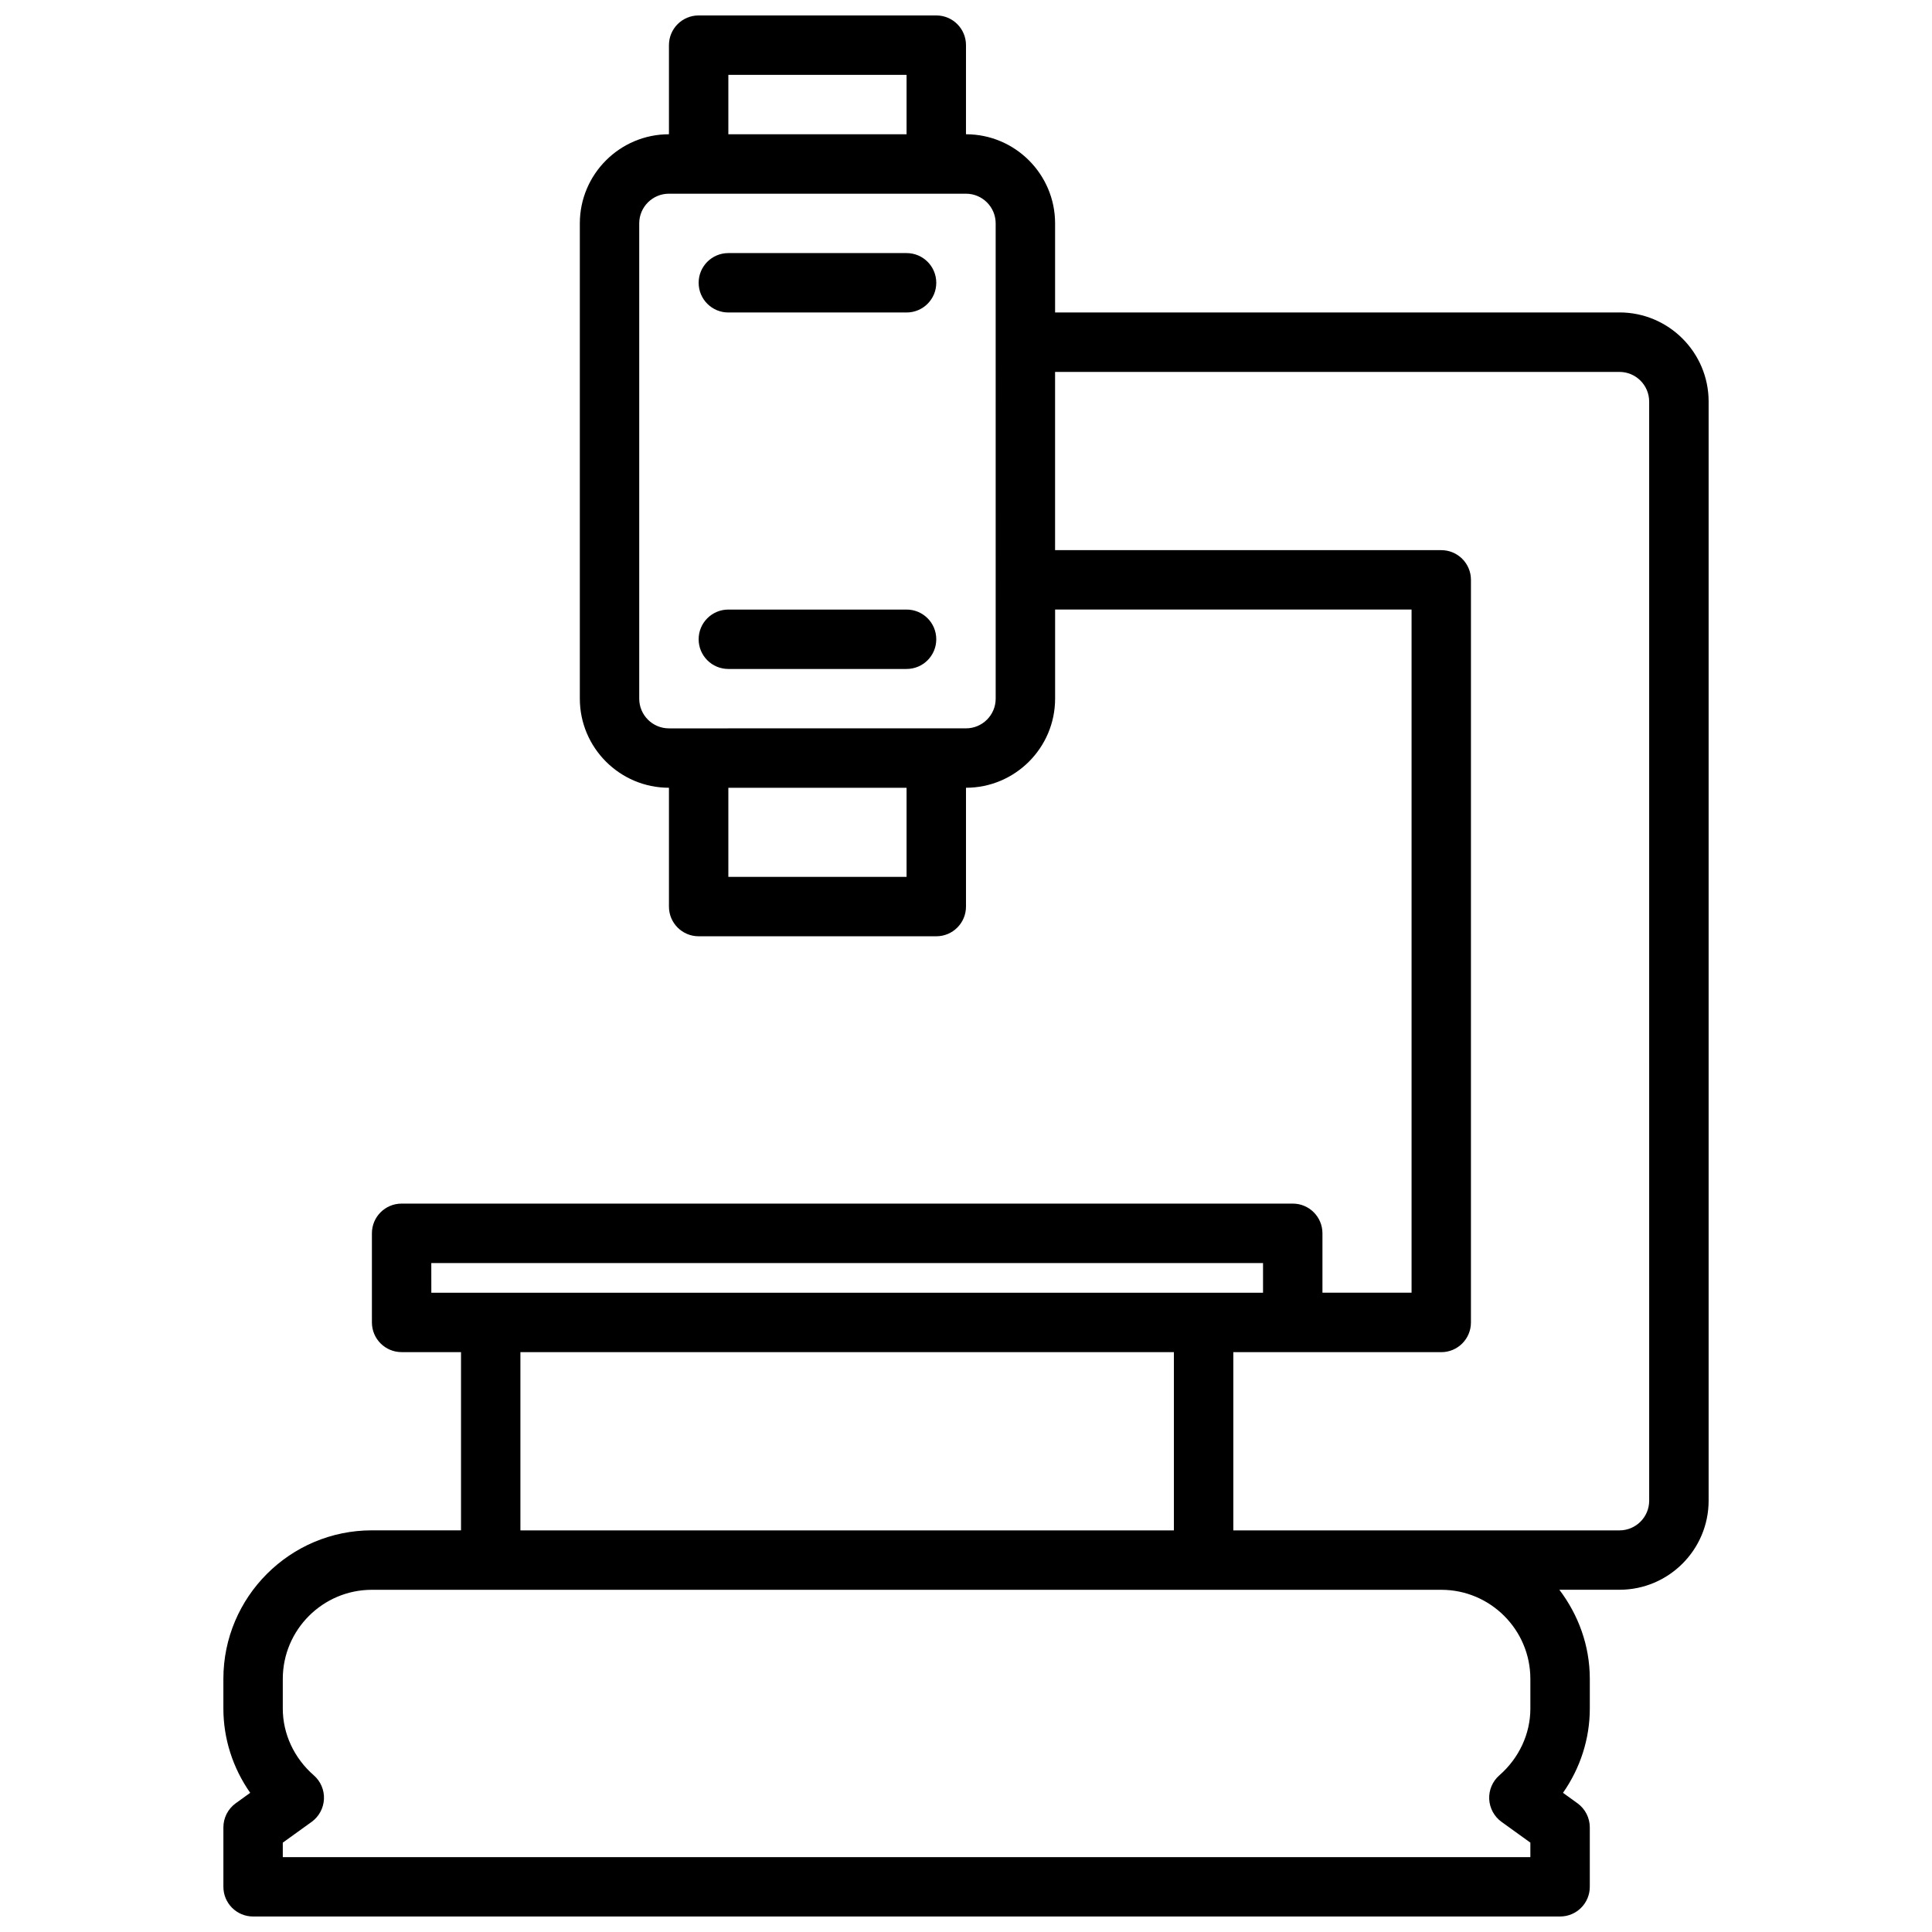 <?xml version="1.0" encoding="UTF-8"?>
<!-- Uploaded to: SVG Repo, www.svgrepo.com, Generator: SVG Repo Mixer Tools -->
<svg width="800px" height="800px" version="1.1" viewBox="144 144 512 512" xmlns="http://www.w3.org/2000/svg">
 <defs>
  <clipPath id="a">
   <path d="m203 148.09h394v503.81h-394z"/>
  </clipPath>
 </defs>
 <g clip-path="url(#a)">
  <path d="m573.18 226.81h-149.57v-23.613c0-13.02-10.598-23.617-23.617-23.617l0.004-23.617c0-4.352-3.519-7.871-7.871-7.871h-62.977c-4.352 0-7.871 3.519-7.871 7.871v23.617c-13.02 0-23.617 10.598-23.617 23.617v125.95c0 13.02 10.598 23.617 23.617 23.617v31.488c0 4.352 3.519 7.871 7.871 7.871h62.977c4.352 0 7.871-3.519 7.871-7.871v-31.488c13.02 0 23.617-10.598 23.617-23.617v-23.617h94.465v181.05h-23.617v-15.742c0-4.352-3.519-7.871-7.871-7.871h-236.16c-4.352 0-7.871 3.519-7.871 7.871v23.617c0 4.352 3.519 7.871 7.871 7.871h15.742v47.23h-23.617c-21.703 0-39.359 17.656-39.359 39.359v7.871c0 8.016 2.527 15.793 7.109 22.332l-3.84 2.769c-2.055 1.484-3.266 3.863-3.266 6.391v15.742c0 4.352 3.519 7.871 7.871 7.871h346.37c4.352 0 7.871-3.519 7.871-7.871v-15.742c0-2.527-1.211-4.902-3.266-6.391l-3.84-2.769c4.582-6.539 7.109-14.316 7.109-22.328v-7.871c0-8.895-3.078-17.02-8.07-23.617h15.941c13.02 0 23.617-10.598 23.617-23.617v-291.27c0-13.02-10.598-23.617-23.617-23.617zm-236.16-62.977h47.23v15.742h-47.23zm47.23 212.55h-47.23v-23.617h47.23zm23.617-47.234c0 4.344-3.527 7.871-7.871 7.871l-78.723 0.004c-4.344 0-7.871-3.527-7.871-7.871v-125.95c0-4.344 3.527-7.871 7.871-7.871h78.719c4.344 0 7.871 3.527 7.871 7.871zm-149.57 149.57h220.42v7.871h-220.41zm23.617 23.617h173.18v47.23h-173.18zm267.65 86.59v7.871c0 6.684-3 13.129-8.219 17.68-1.812 1.582-2.793 3.898-2.691 6.297 0.117 2.402 1.316 4.621 3.258 6.031l7.652 5.512v3.844h-330.62v-3.84l7.652-5.512c1.945-1.41 3.141-3.629 3.258-6.031 0.109-2.402-0.875-4.715-2.691-6.297-5.219-4.551-8.219-10.996-8.219-17.68v-7.871c0-13.02 10.598-23.617 23.617-23.617h283.39c13.02 0 23.613 10.594 23.613 23.613zm31.488-47.23c0 4.344-3.527 7.871-7.871 7.871h-102.34v-47.23h55.102c4.352 0 7.871-3.519 7.871-7.871l0.004-196.8c0-4.352-3.519-7.871-7.871-7.871l-102.34-0.004v-47.23h149.57c4.344 0 7.871 3.527 7.871 7.871z"/>
 </g>
 <path d="m384.25 211.07h-47.23c-4.352 0-7.871 3.519-7.871 7.871 0 4.352 3.519 7.871 7.871 7.871h47.23c4.352 0 7.871-3.519 7.871-7.871 0-4.352-3.516-7.871-7.871-7.871z"/>
 <path d="m384.25 305.54h-47.23c-4.352 0-7.871 3.519-7.871 7.871s3.519 7.871 7.871 7.871h47.23c4.352 0 7.871-3.519 7.871-7.871s-3.516-7.871-7.871-7.871z"/>
</svg>